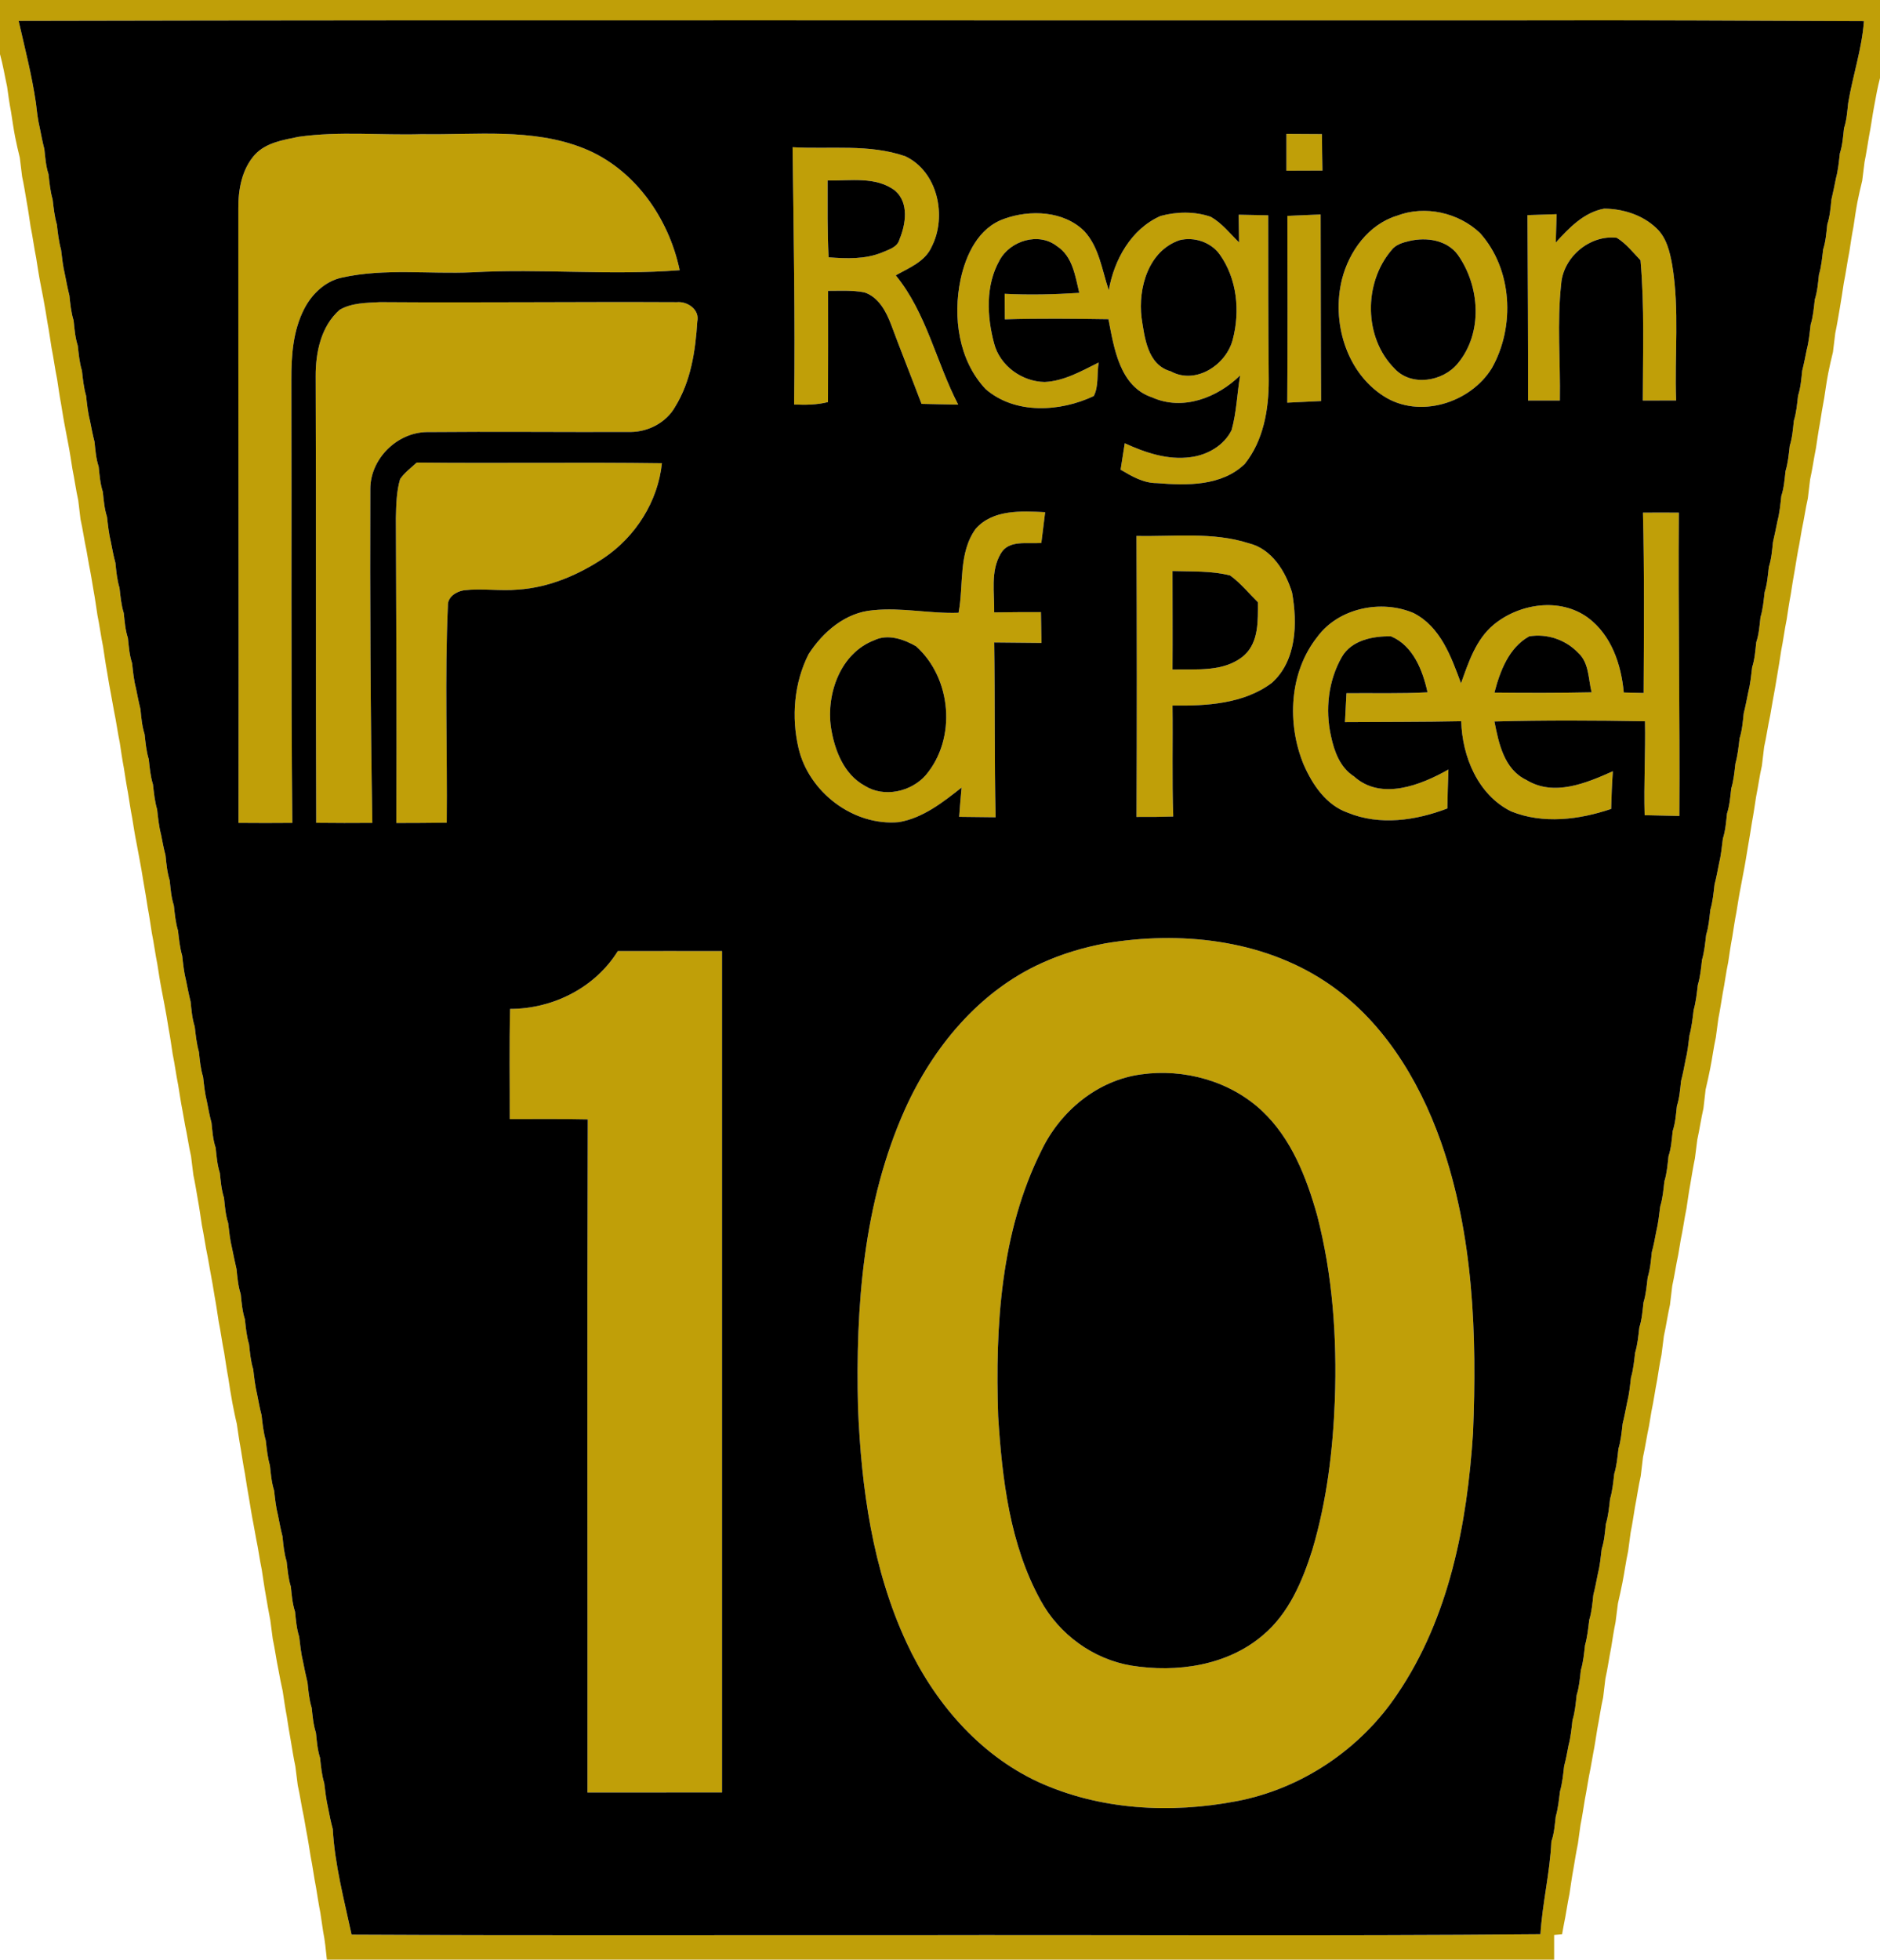<?xml version="1.0" encoding="UTF-8" ?>
<!DOCTYPE svg PUBLIC "-//W3C//DTD SVG 1.1//EN" "http://www.w3.org/Graphics/SVG/1.1/DTD/svg11.dtd">
<svg width="450pt" height="469pt" viewBox="0 0 450 469" version="1.1" xmlns="http://www.w3.org/2000/svg">
<g id="#c09f08ff">
<path fill="#c09f08" opacity="1.00" d=" M 0.00 0.00 L 450.00 0.00 L 450.00 18.68 C 449.44 20.85 449.02 23.06 448.63 25.27 C 448.15 27.75 447.85 30.26 447.35 32.74 C 447.01 34.75 446.71 36.77 446.30 38.77 C 446.10 40.26 445.93 41.76 445.74 43.26 C 445.31 44.92 444.96 46.60 444.61 48.28 C 444.23 50.26 443.95 52.26 443.65 54.25 C 443.26 56.24 442.97 58.25 442.66 60.26 C 442.15 62.74 441.85 65.26 441.33 67.74 C 441.02 69.74 440.74 71.75 440.38 73.75 C 440.03 75.76 439.71 77.77 439.29 79.76 C 439.10 81.26 438.92 82.76 438.74 84.26 C 438.31 85.92 437.96 87.61 437.61 89.29 C 437.23 91.26 436.95 93.26 436.65 95.25 C 436.26 97.24 435.95 99.25 435.63 101.25 C 435.25 103.24 434.97 105.26 434.67 107.26 C 434.15 109.75 433.83 112.27 433.27 114.74 C 433.08 116.25 432.91 117.75 432.73 119.26 C 432.17 121.73 431.83 124.25 431.29 126.72 C 431.08 127.90 430.88 129.08 430.68 130.26 C 430.27 132.25 429.96 134.25 429.63 136.25 C 429.25 138.24 428.95 140.25 428.64 142.25 C 428.25 144.24 427.97 146.25 427.66 148.26 C 427.14 150.74 426.85 153.26 426.34 155.74 C 426.02 157.74 425.74 159.75 425.37 161.75 C 425.03 163.75 424.72 165.75 424.32 167.74 C 424.11 168.91 423.91 170.09 423.71 171.27 C 423.16 173.75 422.83 176.27 422.27 178.74 C 422.08 180.24 421.91 181.75 421.73 183.25 C 421.16 185.73 420.84 188.25 420.33 190.74 C 420.02 192.74 419.74 194.75 419.36 196.75 C 419.03 198.75 418.74 200.76 418.37 202.75 C 418.03 204.75 417.73 206.75 417.33 208.74 C 417.10 209.91 416.88 211.08 416.67 212.26 C 416.27 214.25 415.96 216.25 415.64 218.25 C 415.25 220.24 414.95 222.25 414.64 224.25 C 414.25 226.24 413.97 228.25 413.67 230.26 C 413.14 232.74 412.85 235.26 412.35 237.74 C 412.01 239.75 411.71 241.77 411.31 243.77 C 411.10 245.26 410.91 246.75 410.71 248.25 C 410.17 250.72 409.86 253.23 409.36 255.71 C 409.01 257.39 408.67 259.08 408.26 260.74 C 408.08 262.24 407.91 263.75 407.74 265.26 C 407.17 267.73 406.82 270.26 406.27 272.74 C 406.07 274.23 405.89 275.73 405.70 277.23 C 405.28 279.22 404.96 281.24 404.62 283.25 C 404.25 285.25 403.97 287.26 403.67 289.27 C 403.15 291.74 402.84 294.25 402.30 296.73 C 402.09 297.91 401.90 299.09 401.71 300.27 C 401.17 302.75 400.82 305.27 400.27 307.75 C 400.08 309.25 399.91 310.75 399.73 312.26 C 399.17 314.74 398.82 317.26 398.27 319.74 C 398.07 321.23 397.89 322.73 397.70 324.23 C 397.28 326.23 396.98 328.25 396.66 330.26 C 396.16 332.74 395.84 335.26 395.30 337.74 C 395.09 338.91 394.90 340.09 394.71 341.27 C 394.17 343.74 393.82 346.26 393.27 348.74 C 393.08 350.24 392.91 351.75 392.73 353.25 C 392.16 355.73 391.84 358.25 391.34 360.74 C 391.01 362.75 390.72 364.77 390.31 366.77 C 390.10 368.26 389.91 369.75 389.71 371.25 C 389.17 373.72 388.85 376.23 388.36 378.71 C 388.01 380.39 387.67 382.08 387.27 383.75 C 387.07 385.24 386.89 386.73 386.70 388.23 C 386.28 390.23 385.98 392.24 385.66 394.26 C 385.15 396.75 384.83 399.27 384.27 401.75 C 384.08 403.24 383.91 404.74 383.73 406.25 C 383.16 408.73 382.84 411.25 382.34 413.74 C 382.01 415.73 381.73 417.75 381.33 419.74 C 381.11 420.91 380.90 422.09 380.70 423.27 C 380.16 425.74 379.84 428.25 379.34 430.74 C 379.01 432.74 378.72 434.77 378.31 436.77 C 378.10 438.25 377.90 439.74 377.69 441.24 C 377.28 443.23 376.96 445.24 376.62 447.25 C 376.25 449.24 375.97 451.25 375.67 453.26 C 375.15 455.73 374.83 458.25 374.30 460.72 C 374.20 461.27 374.00 462.38 373.90 462.93 C 373.42 462.97 372.47 463.04 372.00 463.08 C 372.00 465.05 372.00 467.02 372.00 469.00 L 78.24 469.00 C 78.00 466.73 77.79 464.45 77.34 462.22 C 77.11 460.73 76.90 459.25 76.68 457.77 C 76.28 455.76 75.98 453.75 75.65 451.74 C 75.15 449.25 74.85 446.74 74.35 444.26 C 74.02 442.25 73.73 440.25 73.33 438.26 C 73.12 437.08 72.91 435.90 72.71 434.73 C 72.16 432.25 71.83 429.73 71.27 427.26 C 71.08 425.75 70.90 424.25 70.70 422.76 C 70.28 420.76 69.96 418.75 69.63 416.75 C 69.25 414.76 68.96 412.75 68.64 410.75 C 68.25 408.75 67.98 406.74 67.67 404.74 C 67.28 403.07 66.97 401.38 66.66 399.71 C 66.14 397.23 65.82 394.72 65.29 392.26 C 65.09 390.75 64.90 389.25 64.70 387.76 C 64.29 385.76 63.97 383.75 63.62 381.75 C 63.25 379.75 62.98 377.74 62.67 375.74 C 62.15 373.26 61.84 370.74 61.31 368.27 C 61.09 367.09 60.88 365.91 60.67 364.74 C 60.27 362.75 59.96 360.74 59.63 358.75 C 59.25 356.76 58.96 354.75 58.64 352.75 C 58.25 350.76 57.96 348.75 57.63 346.75 C 57.25 344.75 56.98 342.74 56.68 340.74 C 56.27 339.07 55.95 337.39 55.62 335.72 C 55.24 333.74 54.95 331.74 54.64 329.75 C 54.26 327.75 53.98 325.74 53.66 323.74 C 53.15 321.26 52.85 318.74 52.34 316.26 C 52.02 314.25 51.75 312.24 51.37 310.25 C 51.04 308.25 50.72 306.24 50.33 304.26 C 50.11 303.08 49.91 301.90 49.70 300.73 C 49.16 298.25 48.85 295.74 48.33 293.26 C 48.02 291.25 47.75 289.24 47.38 287.24 C 47.04 285.23 46.71 283.23 46.29 281.24 C 46.10 279.74 45.92 278.24 45.73 276.74 C 45.17 274.27 44.84 271.75 44.30 269.28 C 44.08 268.09 43.88 266.91 43.67 265.74 C 43.28 263.75 42.98 261.74 42.66 259.74 C 42.15 257.26 41.85 254.74 41.33 252.26 C 41.02 250.25 40.75 248.24 40.37 246.25 C 40.04 244.25 39.73 242.25 39.33 240.26 C 39.11 239.08 38.89 237.91 38.66 236.74 C 38.27 234.75 37.98 232.74 37.66 230.74 C 37.15 228.25 36.85 225.74 36.34 223.26 C 36.02 221.25 35.75 219.24 35.36 217.25 C 35.04 215.25 34.75 213.24 34.37 211.25 C 34.04 209.25 33.73 207.25 33.33 205.26 C 33.11 204.09 32.89 202.91 32.67 201.74 C 32.27 199.75 31.96 197.75 31.64 195.75 C 31.25 193.76 30.96 191.75 30.64 189.75 C 30.25 187.76 29.96 185.75 29.64 183.75 C 29.25 181.75 28.98 179.74 28.67 177.74 C 28.15 175.26 27.84 172.74 27.31 170.27 C 27.09 169.09 26.88 167.91 26.67 166.74 C 26.27 164.75 25.96 162.75 25.62 160.75 C 25.25 158.76 24.98 156.74 24.67 154.74 C 24.15 152.26 23.85 149.74 23.33 147.26 C 23.02 145.25 22.75 143.24 22.38 141.25 C 22.04 139.25 21.73 137.24 21.32 135.26 C 21.12 134.08 20.91 132.90 20.70 131.72 C 20.16 129.25 19.83 126.73 19.27 124.26 C 19.09 122.75 18.91 121.25 18.73 119.75 C 18.17 117.27 17.85 114.75 17.34 112.26 C 17.02 110.26 16.73 108.25 16.34 106.26 C 16.11 105.09 15.89 103.91 15.67 102.74 C 15.27 100.75 14.96 98.75 14.63 96.75 C 14.25 94.75 13.98 92.74 13.67 90.74 C 13.15 88.26 12.85 85.74 12.34 83.26 C 12.02 81.26 11.75 79.25 11.37 77.25 C 11.04 75.25 10.73 73.24 10.34 71.25 C 10.11 70.08 9.89 68.91 9.66 67.74 C 9.27 65.75 8.98 63.74 8.66 61.74 C 8.15 59.25 7.85 56.74 7.33 54.26 C 7.02 52.25 6.75 50.24 6.38 48.25 C 6.04 46.24 5.72 44.23 5.29 42.24 C 5.11 40.74 4.93 39.24 4.74 37.74 C 4.31 36.08 3.96 34.40 3.61 32.72 C 3.23 30.74 2.95 28.74 2.64 26.75 C 2.25 24.75 1.98 22.74 1.70 20.73 C 1.13 18.13 0.71 15.51 0.00 12.96 L 0.00 0.00 M 4.46 5.00 C 5.95 11.55 7.64 18.05 8.61 24.70 C 8.84 26.71 9.06 28.73 9.54 30.71 C 9.87 32.38 10.19 34.05 10.62 35.70 C 10.83 37.71 10.98 39.75 11.61 41.69 C 11.84 43.72 12.03 45.77 12.60 47.74 C 12.84 49.75 13.04 51.77 13.61 53.72 C 13.84 55.74 14.06 57.77 14.61 59.74 C 14.85 61.74 15.07 63.75 15.54 65.71 C 15.87 67.38 16.19 69.06 16.61 70.71 C 16.83 72.73 17.01 74.76 17.62 76.70 C 17.83 78.72 17.98 80.76 18.61 82.71 C 18.84 84.72 19.01 86.76 19.61 88.72 C 19.84 90.73 20.04 92.77 20.61 94.73 C 20.83 96.73 21.03 98.74 21.54 100.69 C 21.87 102.37 22.19 104.06 22.62 105.72 C 22.83 107.73 22.98 109.77 23.62 111.70 C 23.83 113.72 23.98 115.77 24.61 117.71 C 24.83 119.72 24.98 121.75 25.61 123.69 C 25.85 125.71 26.05 127.73 26.54 129.71 C 26.86 131.37 27.17 133.05 27.62 134.69 C 27.83 136.71 28.01 138.76 28.61 140.72 C 28.84 142.73 29.01 144.77 29.62 146.71 C 29.84 148.72 29.98 150.76 30.62 152.70 C 30.83 154.72 30.98 156.76 31.61 158.71 C 31.84 160.72 32.02 162.74 32.54 164.70 C 32.88 166.38 33.20 168.06 33.62 169.73 C 33.82 171.74 33.99 173.77 34.61 175.71 C 34.84 177.73 35.01 179.76 35.61 181.72 C 35.83 183.73 36.00 185.77 36.61 187.72 C 36.84 189.73 37.03 191.77 37.61 193.73 C 37.83 195.72 38.03 197.73 38.54 199.69 C 38.87 201.36 39.18 203.05 39.62 204.71 C 39.83 206.72 40.00 208.76 40.62 210.71 C 40.83 212.72 40.98 214.76 41.61 216.70 C 41.84 218.72 42.01 220.76 42.61 222.72 C 42.84 224.74 43.04 226.77 43.61 228.73 C 43.84 230.73 44.04 232.74 44.54 234.70 C 44.88 236.37 45.20 238.06 45.62 239.72 C 45.83 241.73 45.99 243.76 46.61 245.70 C 46.85 247.73 47.05 249.77 47.61 251.74 C 47.83 253.75 48.00 255.77 48.61 257.71 C 48.84 259.72 49.04 261.74 49.54 263.71 C 49.86 265.37 50.17 267.05 50.62 268.69 C 50.83 270.70 50.97 272.76 51.62 274.70 C 51.84 276.71 51.99 278.76 52.62 280.71 C 52.84 282.72 52.99 284.75 53.62 286.69 C 53.83 288.70 53.98 290.75 54.61 292.70 C 54.85 294.71 55.05 296.74 55.54 298.72 C 55.89 300.39 56.22 302.07 56.62 303.74 C 56.82 305.75 57.00 307.78 57.62 309.72 C 57.83 311.73 57.99 313.77 58.61 315.71 C 58.84 317.72 59.01 319.76 59.61 321.72 C 59.84 323.72 60.00 325.76 60.61 327.70 C 60.85 329.71 61.07 331.73 61.55 333.71 C 61.87 335.37 62.18 337.05 62.61 338.70 C 62.84 340.73 63.05 342.77 63.61 344.74 C 63.84 346.75 64.05 348.78 64.61 350.74 C 64.83 352.74 64.99 354.78 65.61 356.72 C 65.84 358.72 66.05 360.74 66.55 362.70 C 66.88 364.38 67.20 366.06 67.62 367.72 C 67.82 369.73 68.00 371.76 68.61 373.70 C 68.84 375.72 69.00 377.77 69.62 379.73 C 69.83 381.73 69.98 383.77 70.62 385.70 C 70.83 387.72 70.99 389.76 71.61 391.71 C 71.85 393.72 72.06 395.74 72.54 397.72 C 72.88 399.39 73.21 401.07 73.62 402.73 C 73.82 404.74 74.00 406.77 74.61 408.72 C 74.83 410.72 74.99 412.76 75.62 414.69 C 75.83 416.71 75.98 418.76 76.61 420.71 C 76.83 422.72 77.00 424.76 77.60 426.71 C 77.85 428.72 78.08 430.74 78.54 432.73 C 78.87 434.39 79.19 436.07 79.65 437.72 C 80.13 446.30 82.36 454.63 84.16 463.01 C 128.09 463.23 172.03 463.08 215.97 463.12 C 266.89 463.01 317.81 463.36 368.72 462.91 C 369.19 455.46 370.99 448.18 371.34 440.72 C 372.02 438.79 372.15 436.74 372.39 434.74 C 372.95 432.78 373.15 430.74 373.40 428.74 C 373.96 426.76 374.16 424.71 374.39 422.69 C 374.83 421.04 375.13 419.37 375.45 417.70 C 375.97 415.74 376.16 413.71 376.39 411.70 C 377.00 409.75 377.16 407.70 377.39 405.69 C 378.00 403.75 378.17 401.73 378.39 399.73 C 378.98 397.78 379.16 395.75 379.39 393.74 C 379.95 391.77 380.15 389.72 380.40 387.70 C 381.00 385.76 381.17 383.73 381.38 381.72 C 381.81 380.06 382.12 378.37 382.46 376.70 C 382.96 374.73 383.15 372.70 383.39 370.70 C 384.01 368.77 384.16 366.73 384.38 364.73 C 384.98 362.78 385.16 360.73 385.39 358.72 C 385.97 356.76 386.15 354.73 386.39 352.71 C 386.99 350.77 387.16 348.74 387.39 346.73 C 387.98 344.77 388.17 342.73 388.39 340.72 C 388.81 339.06 389.12 337.37 389.46 335.70 C 389.96 333.73 390.16 331.71 390.39 329.71 C 390.96 327.76 391.15 325.73 391.39 323.72 C 391.98 321.76 392.16 319.72 392.39 317.70 C 393.01 315.76 393.16 313.72 393.39 311.71 C 393.99 309.76 394.15 307.73 394.39 305.72 C 395.00 303.76 395.17 301.70 395.38 299.67 C 395.83 298.04 396.13 296.37 396.45 294.71 C 396.92 292.74 397.14 290.72 397.39 288.71 C 398.00 286.77 398.16 284.73 398.39 282.72 C 399.00 280.77 399.15 278.72 399.38 276.70 C 400.03 274.76 400.16 272.71 400.38 270.69 C 401.02 268.76 401.16 266.72 401.38 264.71 C 402.00 262.76 402.16 260.72 402.38 258.70 C 402.82 257.05 403.13 255.38 403.45 253.71 C 403.94 251.75 404.15 249.74 404.40 247.74 C 404.93 245.78 405.15 243.75 405.39 241.74 C 405.94 239.77 406.15 237.74 406.39 235.72 C 406.98 233.78 407.16 231.75 407.39 229.74 C 407.96 227.77 408.15 225.73 408.39 223.72 C 409.00 221.77 409.16 219.74 409.39 217.73 C 409.97 215.77 410.16 213.72 410.39 211.70 C 410.82 210.05 411.13 208.38 411.46 206.71 C 411.94 204.73 412.15 202.71 412.39 200.70 C 413.02 198.75 413.16 196.72 413.38 194.70 C 414.01 192.77 414.16 190.73 414.39 188.72 C 414.97 186.78 415.16 184.75 415.39 182.74 C 415.94 180.77 416.15 178.73 416.39 176.71 C 417.00 174.77 417.17 172.73 417.38 170.72 C 417.80 169.06 418.12 167.37 418.46 165.69 C 418.96 163.73 419.15 161.71 419.39 159.70 C 420.02 157.76 420.16 155.71 420.38 153.70 C 421.03 151.76 421.17 149.73 421.39 147.72 C 421.99 145.76 422.15 143.72 422.39 141.70 C 423.01 139.76 423.16 137.72 423.39 135.70 C 424.01 133.77 424.17 131.75 424.38 129.74 C 424.78 128.07 425.11 126.37 425.46 124.69 C 425.97 122.73 426.16 120.71 426.38 118.70 C 427.02 116.77 427.16 114.74 427.39 112.73 C 427.98 110.77 428.16 108.72 428.39 106.70 C 429.01 104.76 429.16 102.72 429.38 100.70 C 429.99 98.75 430.15 96.71 430.39 94.70 C 431.01 92.76 431.17 90.73 431.38 88.72 C 431.80 87.06 432.12 85.37 432.46 83.69 C 432.97 81.74 433.16 79.72 433.39 77.72 C 434.00 75.76 434.16 73.72 434.39 71.70 C 435.01 69.77 435.17 67.74 435.39 65.73 C 435.97 63.77 436.15 61.73 436.39 59.70 C 437.01 57.76 437.16 55.72 437.38 53.70 C 438.01 51.77 438.17 49.73 438.38 47.72 C 438.79 46.05 439.11 44.37 439.45 42.69 C 439.98 40.73 440.16 38.71 440.39 36.71 C 441.02 34.76 441.16 32.72 441.38 30.70 C 442.02 28.75 442.16 26.71 442.38 24.68 C 443.47 18.11 445.67 11.73 446.15 5.06 C 418.76 4.95 391.36 4.80 363.96 4.88 C 244.13 4.95 124.28 4.73 4.46 5.00 Z" />
<path fill="#c09f08" opacity="1.00" d=" M 71.45 32.74 C 81.23 31.35 91.13 32.41 100.96 32.11 C 113.87 32.33 127.37 30.59 139.68 35.48 C 151.82 40.32 160.06 52.13 162.69 64.67 C 146.16 65.96 129.60 64.26 113.06 65.17 C 102.68 65.64 92.13 64.17 81.88 66.43 C 77.85 67.27 74.64 70.37 72.81 73.94 C 70.12 79.16 69.72 85.17 69.74 90.94 C 69.85 126.27 69.62 161.61 69.97 196.94 C 65.68 196.98 61.39 196.98 57.09 196.94 C 57.17 147.96 57.02 98.98 57.05 49.99 C 57.00 45.40 57.87 40.47 61.06 36.96 C 63.73 34.12 67.81 33.50 71.45 32.74 Z" />
<path fill="#c09f08" opacity="1.00" d=" M 307.92 32.05 C 310.75 32.05 313.58 32.07 316.42 32.10 C 316.44 35.01 316.48 37.91 316.54 40.82 C 313.66 40.84 310.79 40.85 307.92 40.85 C 307.91 37.92 307.91 34.98 307.92 32.05 Z" />
<path fill="#c09f08" opacity="1.00" d=" M 189.71 35.23 C 198.69 35.75 208.01 34.39 216.68 37.39 C 224.45 41.04 226.75 51.77 223.00 59.07 C 221.42 62.64 217.58 64.11 214.41 65.90 C 221.80 74.94 224.07 86.67 229.36 96.84 C 226.43 96.78 223.51 96.74 220.58 96.66 C 218.18 90.32 215.66 84.04 213.30 77.69 C 212.11 74.55 210.30 71.10 206.91 69.98 C 204.04 69.42 201.10 69.62 198.20 69.61 C 198.22 78.48 198.21 87.36 198.18 96.23 C 195.53 96.91 192.79 96.93 190.08 96.81 C 190.34 76.28 189.96 55.75 189.71 35.23 M 198.10 43.19 C 198.11 49.32 198.01 55.46 198.34 61.58 C 202.62 61.92 207.09 62.08 211.15 60.42 C 212.71 59.72 214.79 59.21 215.29 57.32 C 216.81 53.66 217.60 48.60 214.29 45.66 C 209.68 42.13 203.50 43.32 198.10 43.19 Z" />
<path fill="#c09f08" opacity="1.00" d=" M 372.39 58.06 C 375.55 54.56 379.12 50.82 383.98 49.93 C 388.47 49.97 393.15 51.43 396.45 54.58 C 398.91 56.86 399.70 60.27 400.27 63.46 C 402.05 74.17 400.79 85.05 401.20 95.84 C 398.53 95.85 395.88 95.86 393.22 95.86 C 393.23 84.67 393.65 73.46 392.67 62.29 C 390.88 60.40 389.22 58.29 386.99 56.91 C 380.51 56.17 374.15 61.53 373.68 68.02 C 372.67 77.27 373.53 86.58 373.37 95.86 C 370.83 95.86 368.29 95.86 365.76 95.86 C 365.78 81.07 365.70 66.28 365.62 51.49 C 367.94 51.40 370.26 51.32 372.59 51.26 C 372.53 53.53 372.45 55.79 372.39 58.06 Z" />
<path fill="#c09f08" opacity="1.00" d=" M 240.36 52.37 C 246.58 50.12 254.67 50.45 259.57 55.35 C 263.13 59.24 263.77 64.66 265.40 69.46 C 266.68 62.15 270.75 54.80 277.79 51.69 C 281.68 50.63 286.00 50.56 289.84 51.90 C 292.50 53.42 294.41 55.90 296.59 58.02 C 296.55 55.81 296.51 53.60 296.49 51.39 C 298.84 51.43 301.20 51.48 303.56 51.53 C 303.56 64.68 303.56 77.83 303.69 90.98 C 303.71 97.97 302.43 105.43 297.96 111.02 C 292.42 116.40 284.04 116.21 276.87 115.62 C 273.68 115.63 270.89 113.98 268.23 112.41 C 268.56 110.30 268.89 108.19 269.22 106.08 C 274.12 108.33 279.50 110.16 284.97 109.41 C 288.98 108.92 293.02 106.62 294.81 102.90 C 295.98 98.65 296.11 94.18 296.84 89.85 C 291.42 95.17 283.12 98.41 275.78 95.11 C 268.00 92.52 266.67 83.34 265.32 76.39 C 257.05 76.27 248.79 76.18 240.52 76.42 C 240.51 74.38 240.50 72.35 240.48 70.32 C 246.43 70.62 252.39 70.48 258.34 70.09 C 257.37 66.10 256.76 61.35 253.00 58.92 C 248.63 55.49 241.78 57.59 239.25 62.31 C 235.87 68.32 236.22 75.71 237.95 82.18 C 239.33 87.54 244.61 91.34 250.06 91.42 C 254.74 91.20 258.89 88.78 262.99 86.76 C 262.51 89.38 263.04 92.43 261.80 94.79 C 253.78 98.59 242.97 99.25 235.91 93.11 C 229.43 86.22 228.04 75.86 229.92 66.88 C 231.21 60.93 234.19 54.52 240.36 52.37 M 282.33 57.49 C 274.87 60.04 272.38 68.93 273.25 76.06 C 273.98 80.86 274.68 87.33 280.22 88.86 C 286.20 92.17 293.58 87.31 295.09 81.19 C 296.85 74.45 296.10 66.72 291.99 60.95 C 289.90 57.96 285.82 56.61 282.33 57.49 Z" />
<path fill="#c09f08" opacity="1.00" d=" M 334.41 51.62 C 341.08 49.07 349.12 50.88 354.25 55.76 C 362.02 64.41 362.71 78.09 357.12 88.06 C 351.99 96.48 339.66 100.33 331.14 94.77 C 322.15 88.98 318.72 76.96 321.21 66.88 C 322.89 60.17 327.58 53.69 334.41 51.62 M 337.44 57.66 C 335.81 58.03 334.05 58.52 333.02 59.93 C 326.36 67.80 326.42 80.84 333.81 88.22 C 337.82 92.57 345.34 91.34 348.90 87.02 C 355.02 79.74 354.26 68.44 348.92 60.95 C 346.32 57.43 341.46 56.74 337.44 57.66 Z" />
<path fill="#c09f08" opacity="1.00" d=" M 308.15 51.67 C 310.80 51.55 313.45 51.44 316.11 51.33 C 316.15 66.21 316.13 81.09 316.22 95.98 C 313.52 96.11 310.81 96.24 308.12 96.37 C 308.22 81.47 308.19 66.57 308.15 51.67 Z" />
<path fill="#c09f08" opacity="1.00" d=" M 81.29 74.16 C 84.16 72.46 87.70 72.49 90.94 72.31 C 114.63 72.48 138.32 72.20 162.01 72.32 C 164.59 72.07 167.55 74.14 166.90 76.98 C 166.47 84.02 165.35 91.33 161.56 97.43 C 159.45 101.12 155.23 103.33 151.03 103.38 C 134.72 103.44 118.40 103.26 102.09 103.41 C 94.98 103.54 88.63 109.86 88.64 117.01 C 88.56 143.65 88.66 170.30 89.12 196.94 C 84.64 196.98 80.17 196.97 75.69 196.92 C 75.56 161.30 75.70 125.68 75.56 90.06 C 75.53 84.37 76.83 78.07 81.29 74.16 Z" />
<path fill="#c09f08" opacity="1.00" d=" M 95.77 114.66 C 96.84 113.10 98.38 111.96 99.76 110.70 C 119.32 110.91 138.88 110.59 158.44 110.86 C 157.48 120.01 152.17 128.37 144.61 133.50 C 138.49 137.59 131.46 140.60 124.05 141.11 C 119.71 141.51 115.35 140.77 111.03 141.28 C 109.22 141.56 107.11 142.87 107.21 144.94 C 106.43 162.24 107.10 179.58 106.93 196.89 C 102.91 196.95 98.89 196.96 94.87 196.97 C 94.97 172.64 94.85 148.31 94.76 123.97 C 94.84 120.86 94.88 117.67 95.77 114.66 Z" />
<path fill="#c09f08" opacity="1.00" d=" M 233.55 126.55 C 237.67 121.88 244.51 122.31 250.17 122.58 C 249.87 125.03 249.58 127.48 249.26 129.92 C 246.00 130.26 241.48 129.07 239.53 132.51 C 237.04 136.73 238.06 141.90 237.97 146.56 C 241.70 146.51 245.43 146.48 249.16 146.49 C 249.20 148.95 249.25 151.41 249.29 153.87 C 245.52 153.82 241.75 153.78 237.98 153.76 C 238.18 167.70 238.00 181.65 238.31 195.59 C 235.40 195.56 232.49 195.53 229.58 195.49 C 229.75 193.16 229.94 190.82 230.16 188.49 C 225.67 192.02 220.92 195.79 215.14 196.76 C 204.26 197.75 193.57 189.57 191.13 179.02 C 189.39 171.57 190.07 163.41 193.55 156.55 C 196.98 151.22 202.42 146.55 208.98 146.04 C 215.80 145.32 222.60 146.90 229.44 146.65 C 230.71 139.97 229.34 132.37 233.55 126.55 M 209.28 153.22 C 201.18 156.31 197.77 165.97 198.89 174.03 C 199.72 179.43 201.93 185.29 206.98 188.05 C 211.60 190.96 218.05 189.52 221.57 185.54 C 229.03 176.74 227.80 162.33 219.28 154.68 C 216.35 153.00 212.54 151.64 209.28 153.22 Z" />
<path fill="#c09f08" opacity="1.00" d=" M 393.26 122.69 C 396.12 122.67 398.98 122.67 401.85 122.69 C 401.67 146.88 402.12 171.08 401.98 195.28 C 399.21 195.22 396.43 195.16 393.66 195.10 C 393.44 187.60 393.89 180.11 393.75 172.62 C 381.74 172.41 369.72 172.36 357.71 172.67 C 358.73 177.90 360.02 184.13 365.35 186.66 C 371.95 190.71 379.70 187.42 386.06 184.58 C 385.84 187.58 385.72 190.59 385.65 193.60 C 378.01 196.18 369.37 197.28 361.71 194.19 C 353.77 190.25 350.00 181.09 349.76 172.61 C 340.48 172.80 331.21 172.75 321.93 172.82 C 322.06 170.51 322.18 168.21 322.29 165.90 C 328.76 165.84 335.24 166.04 341.70 165.69 C 340.54 160.44 338.26 154.53 332.95 152.29 C 328.67 152.20 323.50 153.20 321.18 157.24 C 317.94 162.89 317.17 169.82 318.58 176.14 C 319.35 179.83 320.76 183.69 324.10 185.82 C 330.60 191.70 340.10 187.89 346.70 184.17 C 346.58 187.27 346.49 190.38 346.44 193.49 C 338.91 196.37 330.26 197.64 322.60 194.50 C 317.42 192.67 314.16 187.81 312.05 182.99 C 308.00 173.17 308.57 160.91 315.33 152.41 C 320.42 145.49 330.62 143.42 338.34 146.71 C 344.81 150.00 347.36 157.17 349.71 163.54 C 351.51 158.51 353.26 153.06 357.51 149.52 C 363.67 144.41 373.41 142.93 380.11 147.84 C 385.70 152.00 388.07 159.05 388.67 165.74 C 390.25 165.78 391.82 165.81 393.42 165.85 C 393.49 151.46 393.62 137.07 393.26 122.69 M 357.71 165.76 C 365.46 165.84 373.22 165.85 380.97 165.69 C 380.16 162.49 380.39 158.64 377.76 156.25 C 374.79 153.12 370.28 151.57 366.02 152.30 C 361.15 155.01 359.04 160.64 357.71 165.76 Z" />
<path fill="#c09f08" opacity="1.00" d=" M 272.03 128.26 C 281.00 128.46 290.25 127.23 298.96 130.03 C 304.43 131.38 307.72 136.76 309.27 141.81 C 310.57 149.14 310.39 158.09 304.42 163.44 C 297.67 168.49 288.77 168.97 280.65 168.85 C 280.77 177.70 280.51 186.56 280.83 195.41 C 277.90 195.51 274.97 195.54 272.04 195.51 C 272.14 173.09 272.12 150.67 272.03 128.26 M 280.65 136.67 C 280.65 144.53 280.70 152.39 280.65 160.24 C 286.43 160.10 293.14 160.92 297.84 156.82 C 301.33 153.62 301.10 148.48 301.10 144.14 C 298.91 141.98 296.95 139.54 294.45 137.73 C 289.96 136.57 285.25 136.83 280.65 136.67 Z" />
<path fill="#c09f08" opacity="1.00" d=" M 264.56 225.77 C 282.35 222.79 301.77 224.77 317.12 234.84 C 330.66 243.72 339.54 258.14 344.86 273.15 C 352.72 295.48 353.55 319.50 352.59 342.93 C 351.18 364.67 346.91 387.11 334.47 405.44 C 325.67 418.60 311.62 428.08 296.06 431.06 C 280.24 434.10 263.22 433.23 248.45 426.44 C 234.20 419.81 223.49 407.18 216.98 393.10 C 208.84 375.58 206.16 356.10 205.38 336.96 C 204.77 312.80 206.61 287.85 216.60 265.52 C 223.28 250.68 234.36 237.23 249.43 230.45 C 254.25 228.27 259.36 226.74 264.56 225.77 M 273.15 257.13 C 262.68 258.53 253.80 265.94 249.30 275.31 C 239.49 294.90 238.20 317.43 238.92 338.96 C 239.88 353.99 241.69 369.57 249.06 382.98 C 253.49 391.13 261.64 397.10 270.82 398.62 C 281.65 400.35 293.79 398.66 302.34 391.30 C 308.50 386.13 311.74 378.44 314.11 370.95 C 317.59 359.26 319.06 347.05 319.52 334.88 C 320.03 320.08 318.99 305.13 315.25 290.77 C 312.69 281.72 309.10 272.49 302.11 265.90 C 294.50 258.73 283.42 255.68 273.15 257.13 Z" />
<path fill="#c09f08" opacity="1.00" d=" M 122.10 241.46 C 132.33 241.46 142.44 236.40 147.88 227.62 C 156.19 227.61 164.51 227.60 172.83 227.62 C 172.83 294.75 172.82 361.87 172.83 428.99 C 162.09 429.01 151.35 429.00 140.62 429.00 C 140.66 375.30 140.51 321.60 140.69 267.90 C 134.46 267.76 128.23 267.84 122.01 267.83 C 122.04 259.04 121.88 250.25 122.10 241.46 Z" />
</g>
<g id="#000000ff">
<path fill="#000000" opacity="1.00" d=" M 4.46 5.00 C 124.28 4.73 244.13 4.95 363.96 4.88 C 391.36 4.80 418.76 4.95 446.15 5.06 C 445.67 11.73 443.47 18.11 442.38 24.68 C 442.16 26.71 442.02 28.75 441.38 30.70 C 441.16 32.72 441.02 34.76 440.39 36.71 C 440.16 38.71 439.98 40.73 439.45 42.69 C 439.11 44.37 438.79 46.05 438.38 47.72 C 438.17 49.73 438.01 51.77 437.38 53.70 C 437.16 55.72 437.01 57.76 436.39 59.70 C 436.15 61.73 435.97 63.77 435.39 65.73 C 435.17 67.74 435.01 69.77 434.39 71.70 C 434.16 73.72 434.00 75.76 433.39 77.72 C 433.16 79.72 432.97 81.74 432.46 83.69 C 432.12 85.37 431.80 87.06 431.38 88.72 C 431.17 90.73 431.01 92.76 430.39 94.70 C 430.15 96.71 429.99 98.75 429.38 100.70 C 429.16 102.72 429.01 104.76 428.39 106.70 C 428.16 108.72 427.98 110.77 427.39 112.73 C 427.16 114.74 427.02 116.77 426.38 118.70 C 426.16 120.71 425.97 122.73 425.46 124.69 C 425.11 126.37 424.78 128.07 424.38 129.74 C 424.17 131.75 424.01 133.77 423.39 135.70 C 423.16 137.72 423.01 139.76 422.39 141.70 C 422.15 143.72 421.99 145.76 421.39 147.72 C 421.17 149.73 421.03 151.76 420.38 153.70 C 420.16 155.71 420.02 157.76 419.39 159.70 C 419.15 161.71 418.96 163.73 418.46 165.69 C 418.12 167.37 417.80 169.06 417.38 170.72 C 417.17 172.73 417.00 174.77 416.39 176.71 C 416.15 178.73 415.94 180.77 415.39 182.74 C 415.16 184.75 414.97 186.78 414.39 188.72 C 414.16 190.73 414.01 192.77 413.38 194.70 C 413.16 196.72 413.02 198.75 412.39 200.70 C 412.15 202.71 411.94 204.73 411.46 206.71 C 411.13 208.38 410.82 210.05 410.39 211.70 C 410.16 213.72 409.97 215.77 409.39 217.73 C 409.16 219.74 409.00 221.77 408.39 223.72 C 408.15 225.73 407.96 227.77 407.39 229.74 C 407.16 231.75 406.98 233.78 406.39 235.72 C 406.15 237.74 405.94 239.77 405.39 241.74 C 405.15 243.75 404.93 245.78 404.40 247.74 C 404.15 249.74 403.94 251.75 403.45 253.71 C 403.13 255.38 402.82 257.05 402.38 258.70 C 402.16 260.72 402.00 262.76 401.38 264.71 C 401.16 266.72 401.02 268.76 400.38 270.69 C 400.16 272.71 400.03 274.76 399.38 276.70 C 399.15 278.72 399.00 280.77 398.39 282.72 C 398.16 284.73 398.00 286.77 397.39 288.71 C 397.14 290.72 396.92 292.74 396.45 294.71 C 396.13 296.37 395.83 298.04 395.38 299.67 C 395.17 301.70 395.00 303.76 394.39 305.72 C 394.15 307.73 393.99 309.76 393.39 311.71 C 393.16 313.72 393.01 315.76 392.39 317.70 C 392.16 319.72 391.98 321.76 391.39 323.72 C 391.15 325.73 390.96 327.76 390.39 329.71 C 390.16 331.71 389.96 333.73 389.46 335.70 C 389.12 337.37 388.81 339.06 388.39 340.72 C 388.17 342.73 387.98 344.77 387.39 346.73 C 387.16 348.74 386.99 350.77 386.39 352.71 C 386.15 354.73 385.97 356.76 385.39 358.72 C 385.16 360.73 384.98 362.78 384.38 364.73 C 384.16 366.73 384.01 368.77 383.39 370.70 C 383.15 372.70 382.96 374.73 382.46 376.70 C 382.12 378.37 381.81 380.06 381.38 381.72 C 381.17 383.73 381.00 385.76 380.40 387.70 C 380.15 389.72 379.95 391.77 379.39 393.74 C 379.16 395.75 378.98 397.78 378.39 399.73 C 378.17 401.73 378.00 403.75 377.39 405.69 C 377.16 407.70 377.00 409.75 376.39 411.70 C 376.16 413.71 375.97 415.74 375.45 417.70 C 375.13 419.37 374.83 421.04 374.39 422.69 C 374.16 424.71 373.96 426.76 373.40 428.74 C 373.15 430.74 372.95 432.78 372.39 434.74 C 372.15 436.74 372.02 438.79 371.34 440.72 C 370.99 448.18 369.19 455.46 368.72 462.91 C 317.81 463.36 266.89 463.01 215.97 463.12 C 172.03 463.08 128.09 463.23 84.16 463.01 C 82.36 454.63 80.13 446.30 79.65 437.72 C 79.19 436.07 78.87 434.39 78.54 432.73 C 78.08 430.74 77.85 428.72 77.60 426.71 C 77.00 424.76 76.83 422.72 76.61 420.71 C 75.98 418.76 75.83 416.71 75.62 414.69 C 74.99 412.76 74.83 410.72 74.61 408.72 C 74.00 406.77 73.82 404.74 73.62 402.73 C 73.21 401.07 72.88 399.39 72.54 397.72 C 72.06 395.74 71.85 393.72 71.61 391.71 C 70.99 389.76 70.83 387.72 70.62 385.70 C 69.98 383.77 69.83 381.73 69.62 379.73 C 69.00 377.77 68.84 375.72 68.61 373.70 C 68.00 371.76 67.82 369.73 67.62 367.72 C 67.20 366.06 66.88 364.38 66.55 362.70 C 66.05 360.74 65.84 358.72 65.61 356.72 C 64.99 354.78 64.83 352.74 64.61 350.74 C 64.05 348.78 63.84 346.75 63.61 344.74 C 63.05 342.77 62.84 340.73 62.61 338.70 C 62.18 337.05 61.87 335.37 61.55 333.71 C 61.07 331.73 60.85 329.71 60.61 327.70 C 60.00 325.76 59.84 323.72 59.61 321.72 C 59.01 319.76 58.84 317.72 58.61 315.71 C 57.99 313.77 57.83 311.73 57.62 309.72 C 57.00 307.78 56.82 305.75 56.62 303.74 C 56.22 302.07 55.89 300.39 55.54 298.72 C 55.05 296.74 54.85 294.71 54.61 292.70 C 53.98 290.75 53.83 288.70 53.62 286.69 C 52.99 284.75 52.84 282.72 52.62 280.71 C 51.99 278.76 51.84 276.71 51.62 274.70 C 50.97 272.76 50.83 270.70 50.62 268.69 C 50.17 267.05 49.86 265.37 49.54 263.71 C 49.04 261.74 48.84 259.72 48.61 257.71 C 48.00 255.77 47.83 253.75 47.61 251.74 C 47.05 249.77 46.85 247.73 46.61 245.70 C 45.99 243.76 45.83 241.73 45.62 239.72 C 45.20 238.06 44.88 236.37 44.54 234.70 C 44.04 232.74 43.84 230.73 43.61 228.73 C 43.04 226.77 42.84 224.74 42.61 222.72 C 42.01 220.76 41.84 218.72 41.61 216.70 C 40.98 214.76 40.83 212.72 40.62 210.71 C 40.00 208.76 39.83 206.72 39.62 204.71 C 39.18 203.05 38.87 201.36 38.54 199.69 C 38.03 197.73 37.83 195.72 37.61 193.73 C 37.03 191.77 36.84 189.73 36.61 187.72 C 36.00 185.77 35.83 183.73 35.61 181.72 C 35.01 179.76 34.84 177.73 34.61 175.71 C 33.99 173.77 33.82 171.74 33.62 169.73 C 33.20 168.06 32.88 166.38 32.54 164.70 C 32.02 162.74 31.84 160.72 31.61 158.71 C 30.98 156.76 30.83 154.72 30.62 152.70 C 29.98 150.76 29.84 148.72 29.62 146.71 C 29.01 144.77 28.84 142.73 28.61 140.72 C 28.01 138.76 27.83 136.71 27.62 134.69 C 27.17 133.05 26.86 131.37 26.54 129.71 C 26.05 127.73 25.85 125.71 25.61 123.69 C 24.98 121.75 24.83 119.72 24.61 117.71 C 23.98 115.77 23.83 113.72 23.62 111.70 C 22.98 109.77 22.83 107.73 22.62 105.72 C 22.19 104.06 21.87 102.37 21.54 100.69 C 21.03 98.74 20.83 96.73 20.61 94.73 C 20.04 92.77 19.84 90.73 19.61 88.72 C 19.01 86.76 18.84 84.72 18.61 82.71 C 17.98 80.76 17.83 78.72 17.62 76.70 C 17.01 74.76 16.83 72.73 16.61 70.71 C 16.19 69.06 15.87 67.38 15.54 65.71 C 15.07 63.75 14.85 61.74 14.61 59.74 C 14.06 57.77 13.84 55.74 13.61 53.72 C 13.04 51.77 12.84 49.75 12.60 47.74 C 12.03 45.77 11.84 43.72 11.61 41.69 C 10.98 39.75 10.83 37.71 10.62 35.70 C 10.19 34.05 9.87 32.38 9.54 30.71 C 9.06 28.73 8.84 26.71 8.61 24.70 C 7.64 18.05 5.95 11.55 4.46 5.00 M 71.45 32.74 C 67.81 33.50 63.73 34.12 61.06 36.96 C 57.87 40.47 57.00 45.40 57.05 49.99 C 57.02 98.98 57.17 147.96 57.09 196.94 C 61.39 196.98 65.68 196.98 69.97 196.94 C 69.62 161.61 69.85 126.27 69.74 90.94 C 69.72 85.17 70.12 79.16 72.81 73.94 C 74.64 70.37 77.85 67.27 81.88 66.43 C 92.13 64.17 102.68 65.64 113.06 65.17 C 129.60 64.26 146.16 65.96 162.69 64.67 C 160.06 52.13 151.82 40.32 139.68 35.48 C 127.37 30.59 113.87 32.33 100.96 32.11 C 91.13 32.41 81.23 31.35 71.45 32.74 M 307.92 32.05 C 307.91 34.98 307.91 37.92 307.92 40.85 C 310.79 40.85 313.66 40.84 316.54 40.82 C 316.48 37.91 316.44 35.01 316.42 32.10 C 313.58 32.07 310.75 32.05 307.92 32.05 M 189.71 35.23 C 189.96 55.75 190.34 76.28 190.08 96.81 C 192.79 96.93 195.53 96.91 198.18 96.23 C 198.21 87.36 198.22 78.48 198.20 69.61 C 201.10 69.62 204.04 69.42 206.91 69.98 C 210.30 71.10 212.11 74.55 213.30 77.69 C 215.66 84.04 218.18 90.32 220.58 96.66 C 223.51 96.74 226.43 96.78 229.36 96.84 C 224.07 86.67 221.80 74.94 214.41 65.90 C 217.58 64.11 221.42 62.64 223.00 59.07 C 226.75 51.77 224.45 41.04 216.68 37.39 C 208.01 34.39 198.69 35.75 189.71 35.23 M 372.39 58.06 C 372.45 55.79 372.53 53.53 372.59 51.26 C 370.26 51.32 367.94 51.40 365.62 51.49 C 365.70 66.28 365.78 81.07 365.76 95.86 C 368.29 95.86 370.83 95.86 373.37 95.86 C 373.53 86.58 372.67 77.27 373.68 68.02 C 374.15 61.53 380.51 56.17 386.99 56.91 C 389.22 58.29 390.88 60.40 392.67 62.29 C 393.65 73.46 393.23 84.67 393.22 95.86 C 395.88 95.86 398.53 95.85 401.20 95.84 C 400.79 85.05 402.05 74.17 400.27 63.46 C 399.70 60.27 398.91 56.86 396.45 54.58 C 393.15 51.43 388.47 49.97 383.98 49.93 C 379.12 50.82 375.55 54.56 372.39 58.06 M 240.36 52.37 C 234.19 54.52 231.21 60.93 229.92 66.88 C 228.04 75.86 229.43 86.22 235.91 93.11 C 242.97 99.25 253.78 98.59 261.80 94.79 C 263.04 92.43 262.51 89.38 262.99 86.76 C 258.89 88.78 254.74 91.20 250.06 91.42 C 244.61 91.34 239.33 87.54 237.95 82.18 C 236.22 75.71 235.87 68.32 239.25 62.31 C 241.78 57.59 248.63 55.49 253.00 58.92 C 256.76 61.35 257.37 66.10 258.34 70.09 C 252.39 70.48 246.43 70.62 240.48 70.32 C 240.50 72.35 240.51 74.38 240.52 76.42 C 248.79 76.18 257.05 76.27 265.32 76.39 C 266.67 83.34 268.00 92.52 275.78 95.11 C 283.12 98.41 291.42 95.17 296.84 89.85 C 296.11 94.18 295.98 98.65 294.81 102.90 C 293.02 106.62 288.98 108.92 284.97 109.41 C 279.50 110.16 274.12 108.33 269.22 106.08 C 268.89 108.19 268.56 110.30 268.23 112.41 C 270.89 113.98 273.68 115.63 276.87 115.62 C 284.04 116.21 292.42 116.40 297.96 111.02 C 302.43 105.43 303.71 97.97 303.69 90.98 C 303.56 77.83 303.56 64.68 303.56 51.53 C 301.20 51.48 298.84 51.43 296.49 51.39 C 296.51 53.60 296.55 55.81 296.59 58.02 C 294.41 55.90 292.50 53.42 289.84 51.90 C 286.00 50.56 281.68 50.63 277.79 51.69 C 270.75 54.80 266.68 62.15 265.40 69.46 C 263.77 64.66 263.13 59.24 259.57 55.35 C 254.67 50.45 246.58 50.12 240.36 52.37 M 334.41 51.62 C 327.58 53.69 322.89 60.17 321.21 66.88 C 318.72 76.96 322.15 88.98 331.14 94.77 C 339.66 100.33 351.99 96.48 357.12 88.06 C 362.71 78.09 362.02 64.41 354.25 55.76 C 349.12 50.88 341.08 49.07 334.41 51.62 M 308.15 51.67 C 308.19 66.57 308.22 81.47 308.12 96.37 C 310.81 96.24 313.52 96.11 316.22 95.98 C 316.13 81.09 316.15 66.21 316.11 51.33 C 313.45 51.44 310.80 51.55 308.15 51.67 M 81.29 74.16 C 76.83 78.07 75.53 84.37 75.56 90.06 C 75.70 125.68 75.56 161.30 75.69 196.92 C 80.17 196.97 84.64 196.98 89.12 196.94 C 88.66 170.30 88.56 143.65 88.64 117.01 C 88.63 109.86 94.98 103.54 102.09 103.41 C 118.40 103.26 134.72 103.44 151.03 103.38 C 155.23 103.33 159.45 101.12 161.56 97.43 C 165.35 91.33 166.47 84.02 166.90 76.98 C 167.55 74.14 164.59 72.07 162.01 72.32 C 138.32 72.20 114.63 72.48 90.94 72.31 C 87.70 72.49 84.16 72.46 81.29 74.16 M 95.77 114.66 C 94.88 117.67 94.84 120.86 94.76 123.97 C 94.85 148.31 94.97 172.64 94.87 196.97 C 98.89 196.96 102.91 196.95 106.93 196.89 C 107.10 179.58 106.43 162.24 107.21 144.94 C 107.11 142.87 109.22 141.56 111.03 141.28 C 115.35 140.77 119.71 141.51 124.05 141.11 C 131.46 140.60 138.49 137.59 144.61 133.50 C 152.17 128.37 157.48 120.01 158.44 110.86 C 138.88 110.59 119.32 110.91 99.76 110.70 C 98.38 111.96 96.84 113.10 95.77 114.66 M 233.55 126.55 C 229.34 132.37 230.71 139.97 229.44 146.65 C 222.60 146.90 215.80 145.32 208.98 146.04 C 202.42 146.55 196.98 151.22 193.55 156.55 C 190.07 163.41 189.39 171.57 191.13 179.02 C 193.57 189.57 204.26 197.75 215.14 196.76 C 220.92 195.79 225.67 192.02 230.16 188.49 C 229.94 190.82 229.75 193.16 229.58 195.49 C 232.49 195.53 235.40 195.56 238.31 195.59 C 238.00 181.65 238.18 167.70 237.98 153.76 C 241.75 153.78 245.52 153.82 249.29 153.87 C 249.25 151.41 249.20 148.95 249.16 146.49 C 245.43 146.48 241.70 146.51 237.97 146.56 C 238.06 141.90 237.04 136.73 239.53 132.51 C 241.48 129.07 246.00 130.26 249.26 129.92 C 249.58 127.48 249.87 125.03 250.17 122.58 C 244.51 122.31 237.67 121.88 233.55 126.55 M 393.26 122.69 C 393.62 137.07 393.49 151.46 393.42 165.85 C 391.82 165.81 390.25 165.78 388.67 165.74 C 388.07 159.05 385.70 152.00 380.11 147.84 C 373.41 142.93 363.67 144.41 357.51 149.52 C 353.26 153.06 351.51 158.51 349.71 163.54 C 347.36 157.17 344.81 150.00 338.34 146.71 C 330.62 143.42 320.42 145.49 315.33 152.41 C 308.57 160.91 308.00 173.17 312.05 182.99 C 314.16 187.81 317.42 192.67 322.60 194.50 C 330.26 197.64 338.91 196.37 346.44 193.49 C 346.49 190.38 346.58 187.27 346.70 184.17 C 340.10 187.89 330.60 191.70 324.10 185.82 C 320.76 183.69 319.35 179.83 318.58 176.14 C 317.17 169.82 317.94 162.89 321.18 157.24 C 323.50 153.20 328.67 152.20 332.95 152.29 C 338.26 154.53 340.54 160.44 341.70 165.69 C 335.24 166.04 328.76 165.84 322.29 165.90 C 322.18 168.21 322.06 170.51 321.93 172.82 C 331.21 172.75 340.48 172.80 349.76 172.61 C 350.00 181.09 353.77 190.25 361.71 194.19 C 369.37 197.28 378.01 196.18 385.65 193.60 C 385.72 190.59 385.84 187.58 386.06 184.58 C 379.70 187.42 371.95 190.71 365.35 186.66 C 360.02 184.13 358.73 177.90 357.71 172.67 C 369.72 172.36 381.74 172.41 393.75 172.62 C 393.89 180.11 393.44 187.60 393.66 195.10 C 396.43 195.16 399.21 195.22 401.98 195.28 C 402.12 171.08 401.67 146.88 401.85 122.69 C 398.98 122.67 396.12 122.67 393.26 122.69 M 272.03 128.26 C 272.12 150.67 272.14 173.09 272.04 195.51 C 274.97 195.54 277.90 195.51 280.83 195.41 C 280.51 186.56 280.77 177.70 280.65 168.85 C 288.77 168.97 297.67 168.49 304.42 163.44 C 310.39 158.09 310.57 149.14 309.27 141.81 C 307.72 136.76 304.43 131.38 298.96 130.03 C 290.25 127.23 281.00 128.46 272.03 128.26 M 264.56 225.77 C 259.36 226.74 254.25 228.27 249.43 230.45 C 234.36 237.23 223.28 250.68 216.60 265.52 C 206.61 287.85 204.77 312.80 205.38 336.96 C 206.16 356.10 208.84 375.58 216.98 393.10 C 223.49 407.18 234.20 419.81 248.45 426.44 C 263.22 433.23 280.24 434.10 296.06 431.06 C 311.62 428.08 325.67 418.60 334.47 405.44 C 346.91 387.11 351.18 364.67 352.59 342.93 C 353.55 319.50 352.72 295.48 344.86 273.15 C 339.54 258.14 330.66 243.72 317.12 234.84 C 301.77 224.77 282.35 222.79 264.56 225.77 M 122.10 241.46 C 121.88 250.25 122.04 259.04 122.01 267.83 C 128.23 267.84 134.46 267.76 140.69 267.90 C 140.51 321.60 140.66 375.30 140.62 429.00 C 151.35 429.00 162.09 429.01 172.83 428.99 C 172.82 361.87 172.83 294.75 172.83 227.62 C 164.51 227.60 156.19 227.61 147.88 227.62 C 142.44 236.40 132.33 241.46 122.10 241.46 Z" />
<path fill="#000000" opacity="1.00" d=" M 198.10 43.19 C 203.50 43.32 209.68 42.13 214.29 45.66 C 217.60 48.60 216.81 53.66 215.29 57.32 C 214.79 59.21 212.71 59.72 211.15 60.42 C 207.09 62.08 202.62 61.92 198.34 61.58 C 198.01 55.46 198.11 49.32 198.10 43.19 Z" />
<path fill="#000000" opacity="1.00" d=" M 282.33 57.49 C 285.82 56.61 289.90 57.96 291.99 60.95 C 296.10 66.72 296.85 74.45 295.09 81.19 C 293.58 87.31 286.20 92.17 280.22 88.86 C 274.68 87.33 273.98 80.86 273.25 76.06 C 272.38 68.93 274.87 60.04 282.33 57.49 Z" />
<path fill="#000000" opacity="1.00" d=" M 337.44 57.66 C 341.46 56.74 346.32 57.43 348.92 60.95 C 354.26 68.44 355.02 79.74 348.90 87.02 C 345.34 91.34 337.82 92.57 333.81 88.22 C 326.42 80.84 326.36 67.80 333.02 59.93 C 334.05 58.52 335.81 58.03 337.44 57.66 Z" />
<path fill="#000000" opacity="1.00" d=" M 280.65 136.67 C 285.25 136.83 289.96 136.57 294.45 137.73 C 296.95 139.54 298.91 141.98 301.10 144.14 C 301.10 148.48 301.33 153.62 297.84 156.82 C 293.14 160.92 286.43 160.10 280.65 160.24 C 280.70 152.39 280.65 144.53 280.65 136.67 Z" />
<path fill="#000000" opacity="1.00" d=" M 357.71 165.76 C 359.04 160.64 361.15 155.01 366.02 152.30 C 370.28 151.57 374.79 153.12 377.76 156.25 C 380.39 158.64 380.16 162.49 380.97 165.69 C 373.22 165.85 365.46 165.84 357.71 165.76 Z" />
<path fill="#000000" opacity="1.00" d=" M 209.28 153.22 C 212.54 151.64 216.35 153.00 219.28 154.68 C 227.80 162.33 229.03 176.74 221.57 185.54 C 218.05 189.52 211.60 190.96 206.98 188.05 C 201.93 185.29 199.72 179.43 198.89 174.03 C 197.77 165.97 201.18 156.31 209.28 153.22 Z" />
<path fill="#000000" opacity="1.00" d=" M 273.15 257.13 C 283.42 255.68 294.50 258.73 302.11 265.90 C 309.10 272.49 312.69 281.72 315.25 290.77 C 318.99 305.13 320.03 320.08 319.52 334.88 C 319.06 347.05 317.59 359.26 314.11 370.95 C 311.74 378.44 308.50 386.13 302.34 391.30 C 293.79 398.66 281.65 400.35 270.82 398.62 C 261.64 397.10 253.49 391.13 249.06 382.98 C 241.69 369.57 239.88 353.99 238.92 338.96 C 238.20 317.43 239.49 294.90 249.30 275.31 C 253.80 265.94 262.68 258.53 273.15 257.13 Z" />
</g>
<g id="#ffffffff">
</g>
</svg>
